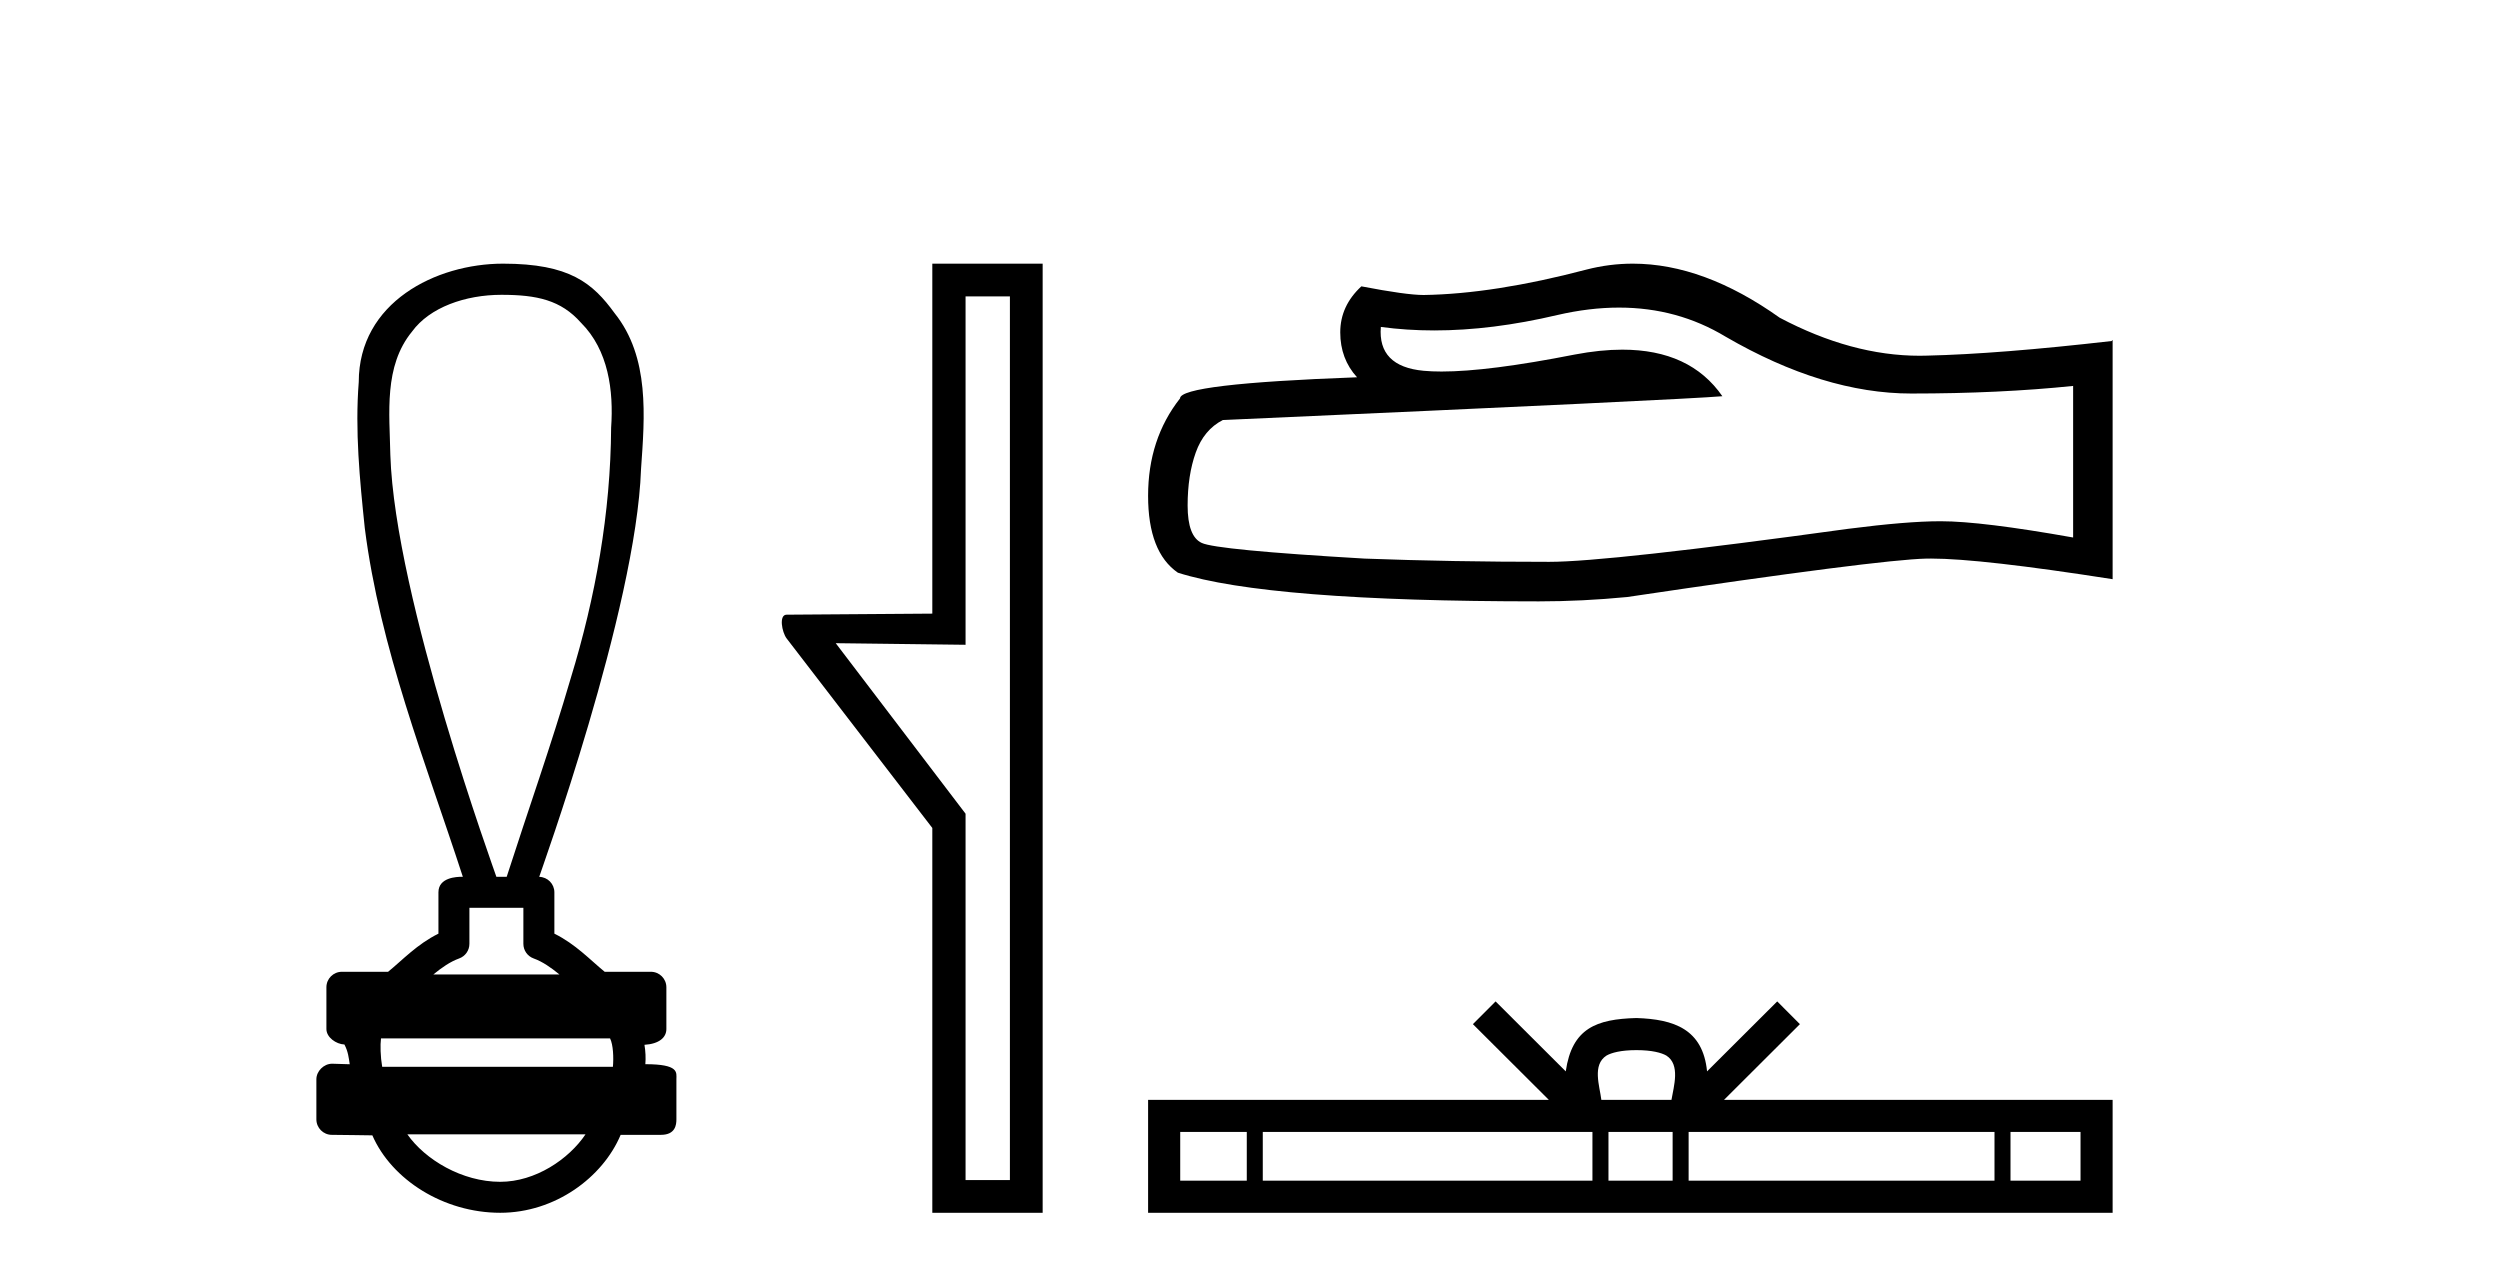<?xml version='1.0' encoding='UTF-8' standalone='yes'?><svg xmlns='http://www.w3.org/2000/svg' xmlns:xlink='http://www.w3.org/1999/xlink' width='80.0' height='41.0' ><path d='M 16.046 9.434 C 17.182 9.434 17.95 9.602 18.591 10.327 C 19.471 11.203 19.639 12.504 19.556 13.687 C 19.54 16.407 19.059 19.105 18.264 21.702 C 17.641 23.839 16.895 25.938 16.214 28.058 L 15.884 28.058 C 15.855 27.953 12.635 19.133 12.491 14.558 C 12.466 13.225 12.275 11.718 13.187 10.608 C 13.751 9.835 14.89 9.434 16.046 9.434 ZM 16.748 29.049 C 16.748 29.434 16.748 29.819 16.748 30.203 C 16.748 30.412 16.879 30.599 17.076 30.67 C 17.364 30.774 17.629 30.96 17.901 31.182 L 13.868 31.182 C 14.14 30.96 14.405 30.774 14.694 30.67 C 14.89 30.599 15.021 30.412 15.021 30.203 C 15.021 29.819 15.021 29.434 15.021 29.049 ZM 19.522 33.228 C 19.624 33.434 19.639 33.848 19.613 34.138 L 12.23 34.138 C 12.173 33.81 12.165 33.436 12.192 33.228 ZM 18.737 36.298 C 18.202 37.094 17.132 37.818 16.007 37.818 C 14.79 37.818 13.607 37.113 13.035 36.298 ZM 16.098 8.437 C 13.947 8.437 11.48 9.677 11.48 12.226 C 11.357 13.782 11.512 15.349 11.673 16.898 C 12.162 20.753 13.615 24.383 14.811 28.058 C 14.804 28.058 14.795 28.057 14.783 28.057 C 14.623 28.057 14.03 28.074 14.03 28.553 C 14.03 28.994 14.03 29.436 14.03 29.877 C 13.351 30.211 12.879 30.722 12.419 31.097 L 10.941 31.097 C 10.941 31.097 10.941 31.097 10.941 31.097 C 10.667 31.097 10.445 31.318 10.445 31.592 C 10.445 32.037 10.445 32.483 10.445 32.929 C 10.445 33.195 10.755 33.413 11.021 33.424 C 11.14 33.648 11.16 33.848 11.191 34.056 C 11.006 34.05 10.821 34.045 10.635 34.039 C 10.633 34.039 10.631 34.039 10.628 34.039 C 10.357 34.039 10.124 34.282 10.124 34.535 C 10.124 34.963 10.124 35.391 10.124 35.819 C 10.124 36.093 10.346 36.315 10.619 36.315 C 10.965 36.315 11.758 36.331 11.896 36.331 C 11.905 36.331 11.912 36.331 11.915 36.331 C 12.535 37.754 14.2 38.809 16.007 38.809 C 17.763 38.809 19.287 37.678 19.861 36.315 L 21.15 36.315 C 21.614 36.315 21.645 35.992 21.645 35.819 C 21.645 35.391 21.645 34.963 21.645 34.535 C 21.645 34.319 21.739 34.054 20.651 34.054 C 20.667 33.855 20.658 33.646 20.623 33.434 C 21.101 33.404 21.324 33.194 21.324 32.929 C 21.324 32.483 21.324 32.037 21.324 31.592 C 21.323 31.318 21.102 31.097 20.828 31.097 L 19.35 31.097 C 18.89 30.722 18.418 30.211 17.74 29.877 C 17.74 29.436 17.74 28.994 17.74 28.553 C 17.739 28.283 17.523 28.065 17.255 28.059 C 17.266 27.997 20.359 19.484 20.513 15.012 C 20.631 13.329 20.796 11.434 19.67 10.025 C 18.967 9.057 18.229 8.437 16.098 8.437 Z' style='fill:#000000;stroke:none' /><path d='M 32.317 9.484 L 32.317 37.762 L 30.898 37.762 L 30.898 26.039 L 26.743 20.582 L 30.898 20.633 L 30.898 9.484 ZM 29.834 8.437 L 29.834 19.636 L 25.172 19.67 C 24.918 19.67 25.02 20.228 25.172 20.43 L 29.834 26.495 L 29.834 38.809 L 33.365 38.809 L 33.365 8.437 Z' style='fill:#000000;stroke:none' /><path d='M 51.81 9.843 Q 53.679 9.843 55.22 10.774 Q 58.355 12.593 61.161 12.593 Q 63.984 12.593 66.34 12.35 L 66.34 17.2 Q 63.413 16.68 62.114 16.68 L 62.079 16.68 Q 61.023 16.68 59.135 16.923 Q 51.462 17.979 49.574 17.979 Q 46.439 17.979 43.668 17.875 Q 38.922 17.598 38.454 17.373 Q 38.004 17.165 38.004 16.178 Q 38.004 15.208 38.264 14.481 Q 38.523 13.753 39.13 13.441 Q 53.956 12.783 55.116 12.679 Q 54.083 11.189 51.915 11.189 Q 51.211 11.189 50.388 11.346 Q 47.626 11.889 46.13 11.889 Q 45.815 11.889 45.556 11.865 Q 44.083 11.727 44.187 10.462 L 44.187 10.462 Q 45.014 10.574 45.895 10.574 Q 47.745 10.574 49.834 10.081 Q 50.864 9.843 51.81 9.843 ZM 52.251 8.437 Q 51.501 8.437 50.769 8.626 Q 47.807 9.406 45.556 9.44 Q 45.001 9.44 43.564 9.163 Q 42.888 9.787 42.888 10.635 Q 42.888 11.484 43.425 12.073 Q 37.761 12.281 37.761 12.749 Q 36.739 14.048 36.739 15.866 Q 36.739 17.668 37.692 18.326 Q 40.567 19.244 49.245 19.244 Q 50.63 19.244 52.068 19.105 Q 60.105 17.91 61.646 17.875 Q 61.719 17.874 61.798 17.874 Q 63.382 17.874 67.604 18.534 L 67.604 10.878 L 67.57 10.913 Q 63.95 11.328 61.663 11.38 Q 61.546 11.384 61.429 11.384 Q 59.253 11.384 56.952 10.168 Q 54.519 8.437 52.251 8.437 Z' style='fill:#000000;stroke:none' /><path d='M 52.365 33.604 C 52.866 33.604 53.167 33.689 53.323 33.778 C 53.777 34.068 53.56 34.761 53.487 35.195 L 51.243 35.195 C 51.189 34.752 50.944 34.076 51.408 33.778 C 51.564 33.689 51.865 33.604 52.365 33.604 ZM 39.897 36.222 L 39.897 37.782 L 37.767 37.782 L 37.767 36.222 ZM 50.958 36.222 L 50.958 37.782 L 40.409 37.782 L 40.409 36.222 ZM 53.524 36.222 L 53.524 37.782 L 51.471 37.782 L 51.471 36.222 ZM 63.824 36.222 L 63.824 37.782 L 54.036 37.782 L 54.036 36.222 ZM 66.577 36.222 L 66.577 37.782 L 64.336 37.782 L 64.336 36.222 ZM 47.859 32.045 L 47.133 32.773 L 49.562 35.195 L 36.739 35.195 L 36.739 38.809 L 67.604 38.809 L 67.604 35.195 L 55.169 35.195 L 57.597 32.773 L 56.871 32.045 L 54.626 34.284 C 54.491 32.927 53.561 32.615 52.365 32.577 C 51.087 32.611 50.303 32.9 50.104 34.284 L 47.859 32.045 Z' style='fill:#000000;stroke:none' /></svg>
